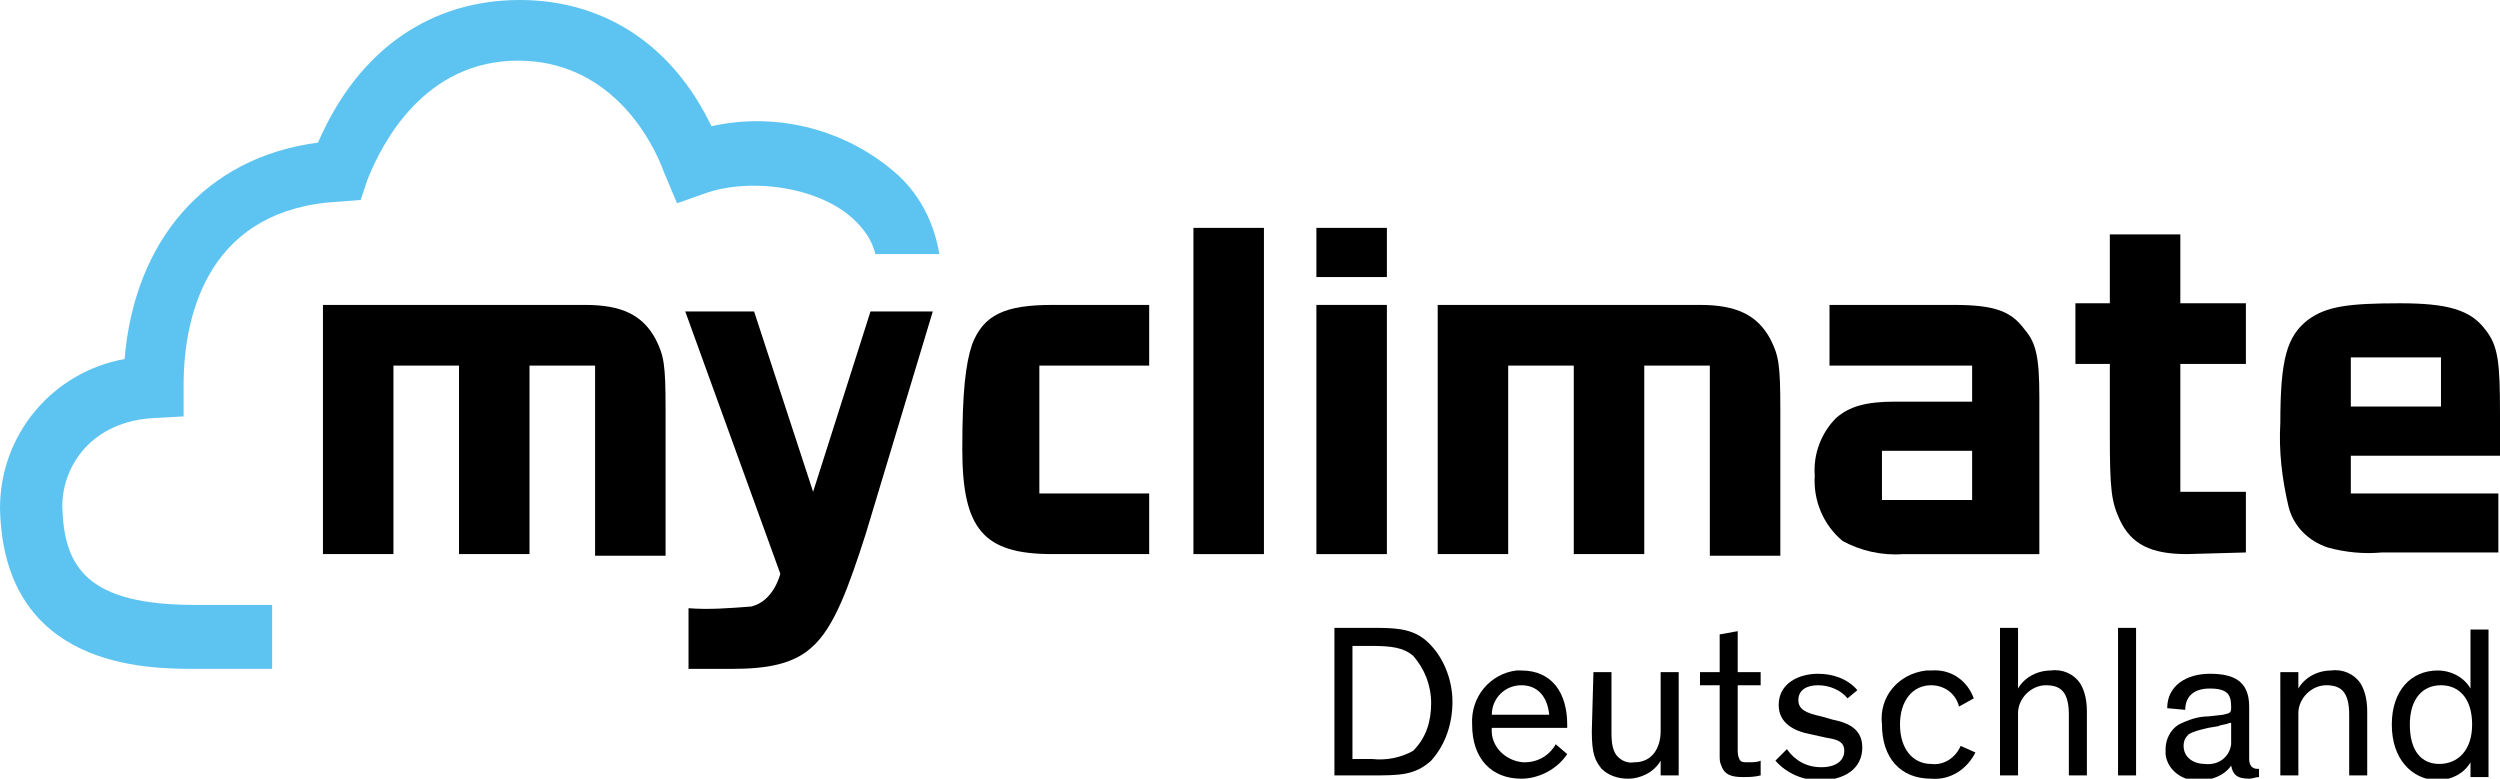 <?xml version="1.0" encoding="utf-8"?>
<!-- Generator: $$$/GeneralStr/196=Adobe Illustrator 27.6.0, SVG Export Plug-In . SVG Version: 6.00 Build 0)  -->
<svg version="1.1" id="Ebene_1" xmlns="http://www.w3.org/2000/svg" xmlns:xlink="http://www.w3.org/1999/xlink" x="0px" y="0px"
	 viewBox="0 0 152.5 47.5" style="enable-background:new 0 0 152.5 47.5;" xml:space="preserve">
<style type="text/css">
	.st0{fill:#5DC4F1;}
</style>
<g id="Ebene_2_00000059300636891818211300000001618597712700684449_" transform="translate(0)">
	<g id="Ebene_1_00000101080140733943955850000012127017176646396079_">
		<path id="Pfad_585" class="st0" d="M41.3,12.4l1.7-0.6c2.8-1,7.1-0.4,9.2,1.7c0.6,0.6,1,1.2,1.2,2h3.9c-0.3-1.8-1.1-3.5-2.5-4.8
			c-3.1-2.8-7.4-3.9-11.4-3C40.9,2.5,36.6,0,31.7,0c-5.3,0-9.8,2.9-12.3,8.7c-6.9,0.9-11.2,6-11.8,13.2C3.2,22.7,0,26.5,0,31
			c0.2,9.8,9,9.8,11.9,9.8h4.7v-3.9h-4.7c-6.6,0-8-2.3-8.1-6c0-2.5,1.8-5.2,5.6-5.4l1.8-0.1v-1.9c0-4.6,1.7-10.8,9.5-11.2l1.3-0.1
			l0.4-1.2c0.9-2.3,3.5-7.3,9.2-7.3c5.5,0,8.1,4.6,8.9,6.8L41.3,12.4z"/>
		<path id="Pfad_586" d="M19.7,18.6h16c2.2,0,3.5,0.6,4.3,2.1c0.5,1,0.6,1.5,0.6,4.3v8.9h-4.3V22.3h-4v11.5H28V22.3h-4v11.5h-4.3
			V18.6z"/>
		<path id="Pfad_587" d="M64.2,33.8c-4.2,0-5.5-1.5-5.5-6.4c0-3.5,0.2-5.2,0.6-6.4c0.7-1.8,2-2.4,4.9-2.4h5.9v3.7h-6.7v7.8h6.7v3.7
			C70.1,33.8,64.2,33.8,64.2,33.8z"/>
		<rect id="Rechteck_65" x="72.8" y="13.9" width="4.3" height="19.9"/>
		<path id="Pfad_588" d="M80.3,18.6h4.3v15.2h-4.3V18.6z M80.3,13.9h4.3v3h-4.3V13.9z"/>
		<path id="Pfad_589" d="M87.7,18.6h16c2.2,0,3.5,0.6,4.3,2.1c0.5,1,0.6,1.5,0.6,4.3v8.9h-4.3V22.3h-4v11.5H96V22.3h-4v11.5h-4.3
			V18.6z"/>
		<path id="Pfad_590" d="M120.3,30.5h-5.5v-3h5.5V30.5z M123.5,20.1c-0.8-1.1-1.8-1.5-4.3-1.5h-7.6v3.7h8.7v2.2h-4.7
			c-1.8,0-2.8,0.3-3.6,1c-0.9,0.9-1.4,2.2-1.3,3.5c-0.1,1.5,0.5,3,1.7,4c1.1,0.6,2.4,0.9,3.7,0.8h8.3v-9.6
			C124.4,21.8,124.2,20.9,123.5,20.1"/>
		<path id="Pfad_591" d="M133.4,33.8c-2.2,0-3.4-0.6-4.1-2.1c-0.5-1.1-0.6-1.8-0.6-5.1v-4.4h-2.1v-3.7h2.1v-4.2h4.3v4.2h4v3.7h-4V30
			h4v3.7L133.4,33.8L133.4,33.8z"/>
		<path id="Pfad_592" d="M53.1,19l-3.5,11L46,19h-4.2l5.8,16c0,0-0.4,1.7-1.8,2c-1.3,0.1-2.6,0.2-3.8,0.1v3.7h2.7
			c2.1,0,3.7-0.3,4.8-1.3c1.4-1.2,2.3-3.8,3.3-6.9L56.9,19H53.1z"/>
		<path id="Pfad_593" d="M148.9,24.8h-5.5v-3h5.5V24.8z M152.5,25.3c0-3.2-0.1-4.2-0.9-5.2c-0.9-1.2-2.3-1.6-5.2-1.6
			c-3.2,0-4.5,0.2-5.6,1c-1.3,1-1.7,2.4-1.7,6.3c-0.1,1.7,0.1,3.4,0.5,5.1c0.3,1.2,1.2,2.1,2.4,2.5c1.1,0.3,2.2,0.4,3.3,0.3h7.1
			v-3.6h-9v-2.3h9.2L152.5,25.3z"/>
		<path id="Pfad_594" d="M81.4,47.3v-9h2.2c1.4,0,2.4,0,3.3,0.7c1.1,0.9,1.7,2.4,1.7,3.8c0,1.3-0.4,2.6-1.3,3.6
			c-1,0.9-1.9,0.9-3.7,0.9H81.4z M82.5,46.3h1.2c0.9,0.1,1.8-0.1,2.5-0.5c0.8-0.8,1.1-1.8,1.1-2.9c0-1.1-0.4-2.1-1.1-2.9
			c-0.6-0.5-1.3-0.6-2.6-0.6h-1.1V46.3z"/>
		<path id="Pfad_595" d="M95.6,46c-0.6,0.9-1.7,1.5-2.8,1.5c-1.8,0-3-1.2-3-3.3c-0.1-1.7,1.1-3.1,2.7-3.3c0.1,0,0.2,0,0.3,0
			c1.9,0,2.8,1.4,2.8,3.3v0.2H91c-0.1,1.1,0.8,2,1.9,2.1H93c0.8,0,1.5-0.4,1.9-1.1L95.6,46z M91,43.6h3.5c-0.1-1.1-0.7-1.8-1.7-1.8
			S91,42.6,91,43.6z"/>
		<path id="Pfad_596" d="M97.2,41h1.1v3.6c0,0.4,0,0.9,0.2,1.3c0.2,0.4,0.7,0.7,1.2,0.6c1.1,0,1.6-0.9,1.6-1.9V41h1.1v6.3h-1.1v-0.9
			c-0.4,0.7-1.2,1.1-2,1.1c-0.6,0-1.2-0.2-1.6-0.6c-0.4-0.5-0.6-0.9-0.6-2.3L97.2,41z"/>
		<path id="Pfad_597" d="M103.7,41h1.2v-2.3l1.1-0.2V41h1.4v0.8H106v3.9c0,0.2,0,0.4,0.1,0.6c0.1,0.2,0.2,0.2,0.6,0.2
			c0.2,0,0.5,0,0.7-0.1v0.9c-0.4,0.1-0.7,0.1-1.1,0.1c-0.6,0-1.1-0.1-1.3-0.7c-0.1-0.2-0.1-0.4-0.1-0.6v-4.3h-1.2V41z"/>
		<path id="Pfad_598" d="M112.7,42.6c-0.4-0.5-1.1-0.8-1.8-0.8c-0.7,0-1.2,0.3-1.2,0.9s0.5,0.8,1.4,1l0.7,0.2c1,0.2,1.8,0.6,1.8,1.7
			c0,1.3-1.1,2-2.6,2c-1,0-2-0.4-2.7-1.2l0.7-0.7c0.5,0.7,1.2,1.1,2.1,1.1s1.4-0.4,1.4-1s-0.5-0.7-1.1-0.8l-0.9-0.2
			c-1.1-0.2-2-0.7-2-1.8c0-1.3,1.2-1.9,2.4-1.9c0.9,0,1.8,0.3,2.4,1L112.7,42.6z"/>
		<path id="Pfad_599" d="M120.5,45.9c-0.5,1-1.5,1.7-2.7,1.6c-1.9,0-3-1.3-3-3.3c-0.2-1.7,1-3.1,2.7-3.3c0.1,0,0.2,0,0.3,0
			c1.2-0.1,2.2,0.6,2.6,1.7l-0.9,0.5c-0.2-0.8-0.9-1.3-1.7-1.3c-1.1,0-1.9,0.9-1.9,2.4s0.8,2.4,1.9,2.4c0.8,0.1,1.5-0.4,1.8-1.1
			L120.5,45.9z"/>
		<path id="Pfad_600" d="M127.3,47.3h-1.1v-3.7c0-1.4-0.5-1.8-1.4-1.8s-1.7,0.8-1.7,1.7v0.1v3.7H122v-9h1.1V42
			c0.4-0.7,1.2-1.1,2-1.1c0.7-0.1,1.4,0.2,1.8,0.8c0.3,0.5,0.4,1.1,0.4,1.7V47.3z"/>
		<path id="Pfad_601" d="M130.3,47.3h-1.1v-9h1.1V47.3z"/>
		<path id="Pfad_602" d="M137.8,47.4c-0.2,0-0.4,0.1-0.6,0.1c-0.8,0-1-0.3-1.1-0.8l0,0c-0.4,0.6-1.2,0.9-1.9,0.9
			c-1,0.1-2-0.6-2.1-1.6c0-0.1,0-0.2,0-0.3c0-0.6,0.3-1.2,0.8-1.5c0.6-0.3,1.2-0.5,1.8-0.5l0.9-0.1c0.4-0.1,0.5-0.1,0.5-0.4v-0.1
			c0-0.7-0.2-1.1-1.3-1.1s-1.5,0.6-1.5,1.3l-1.1-0.1c0-1.4,1.2-2.1,2.6-2.1s2.4,0.4,2.4,2v3.2c0,0.4,0.2,0.6,0.5,0.6h0.1L137.8,47.4
			z M136,44.1c-0.2,0.1-0.5,0.1-0.7,0.2l-0.6,0.1c-0.4,0.1-0.9,0.2-1.2,0.4c-0.2,0.2-0.3,0.4-0.3,0.7c0,0.7,0.6,1.1,1.3,1.1
			c0.8,0.1,1.5-0.4,1.6-1.2c0-0.1,0-0.1,0-0.2v-1.1H136z"/>
		<path id="Pfad_603" d="M144.4,47.3h-1.1v-3.7c0-1.4-0.5-1.8-1.4-1.8s-1.7,0.8-1.7,1.7v0.1v3.7h-1.1V41h1.1v1
			c0.4-0.7,1.2-1.1,2-1.1c0.7-0.1,1.4,0.2,1.8,0.8c0.3,0.5,0.4,1.1,0.4,1.7V47.3z"/>
		<path id="Pfad_604" d="M145.9,44.2c0-2.1,1.2-3.3,2.8-3.3c0.8,0,1.6,0.4,2,1.1v-3.6h1.1v9h-1.1v-0.9c-0.4,0.7-1.2,1.1-2.1,1.1
			C147.1,47.5,145.9,46.3,145.9,44.2z M148.9,41.8c-1.1,0-1.9,0.8-1.9,2.4s0.7,2.4,1.8,2.4s2-0.8,2-2.4S150,41.8,148.9,41.8
			L148.9,41.8z"/>
	</g>
</g>
</svg>

